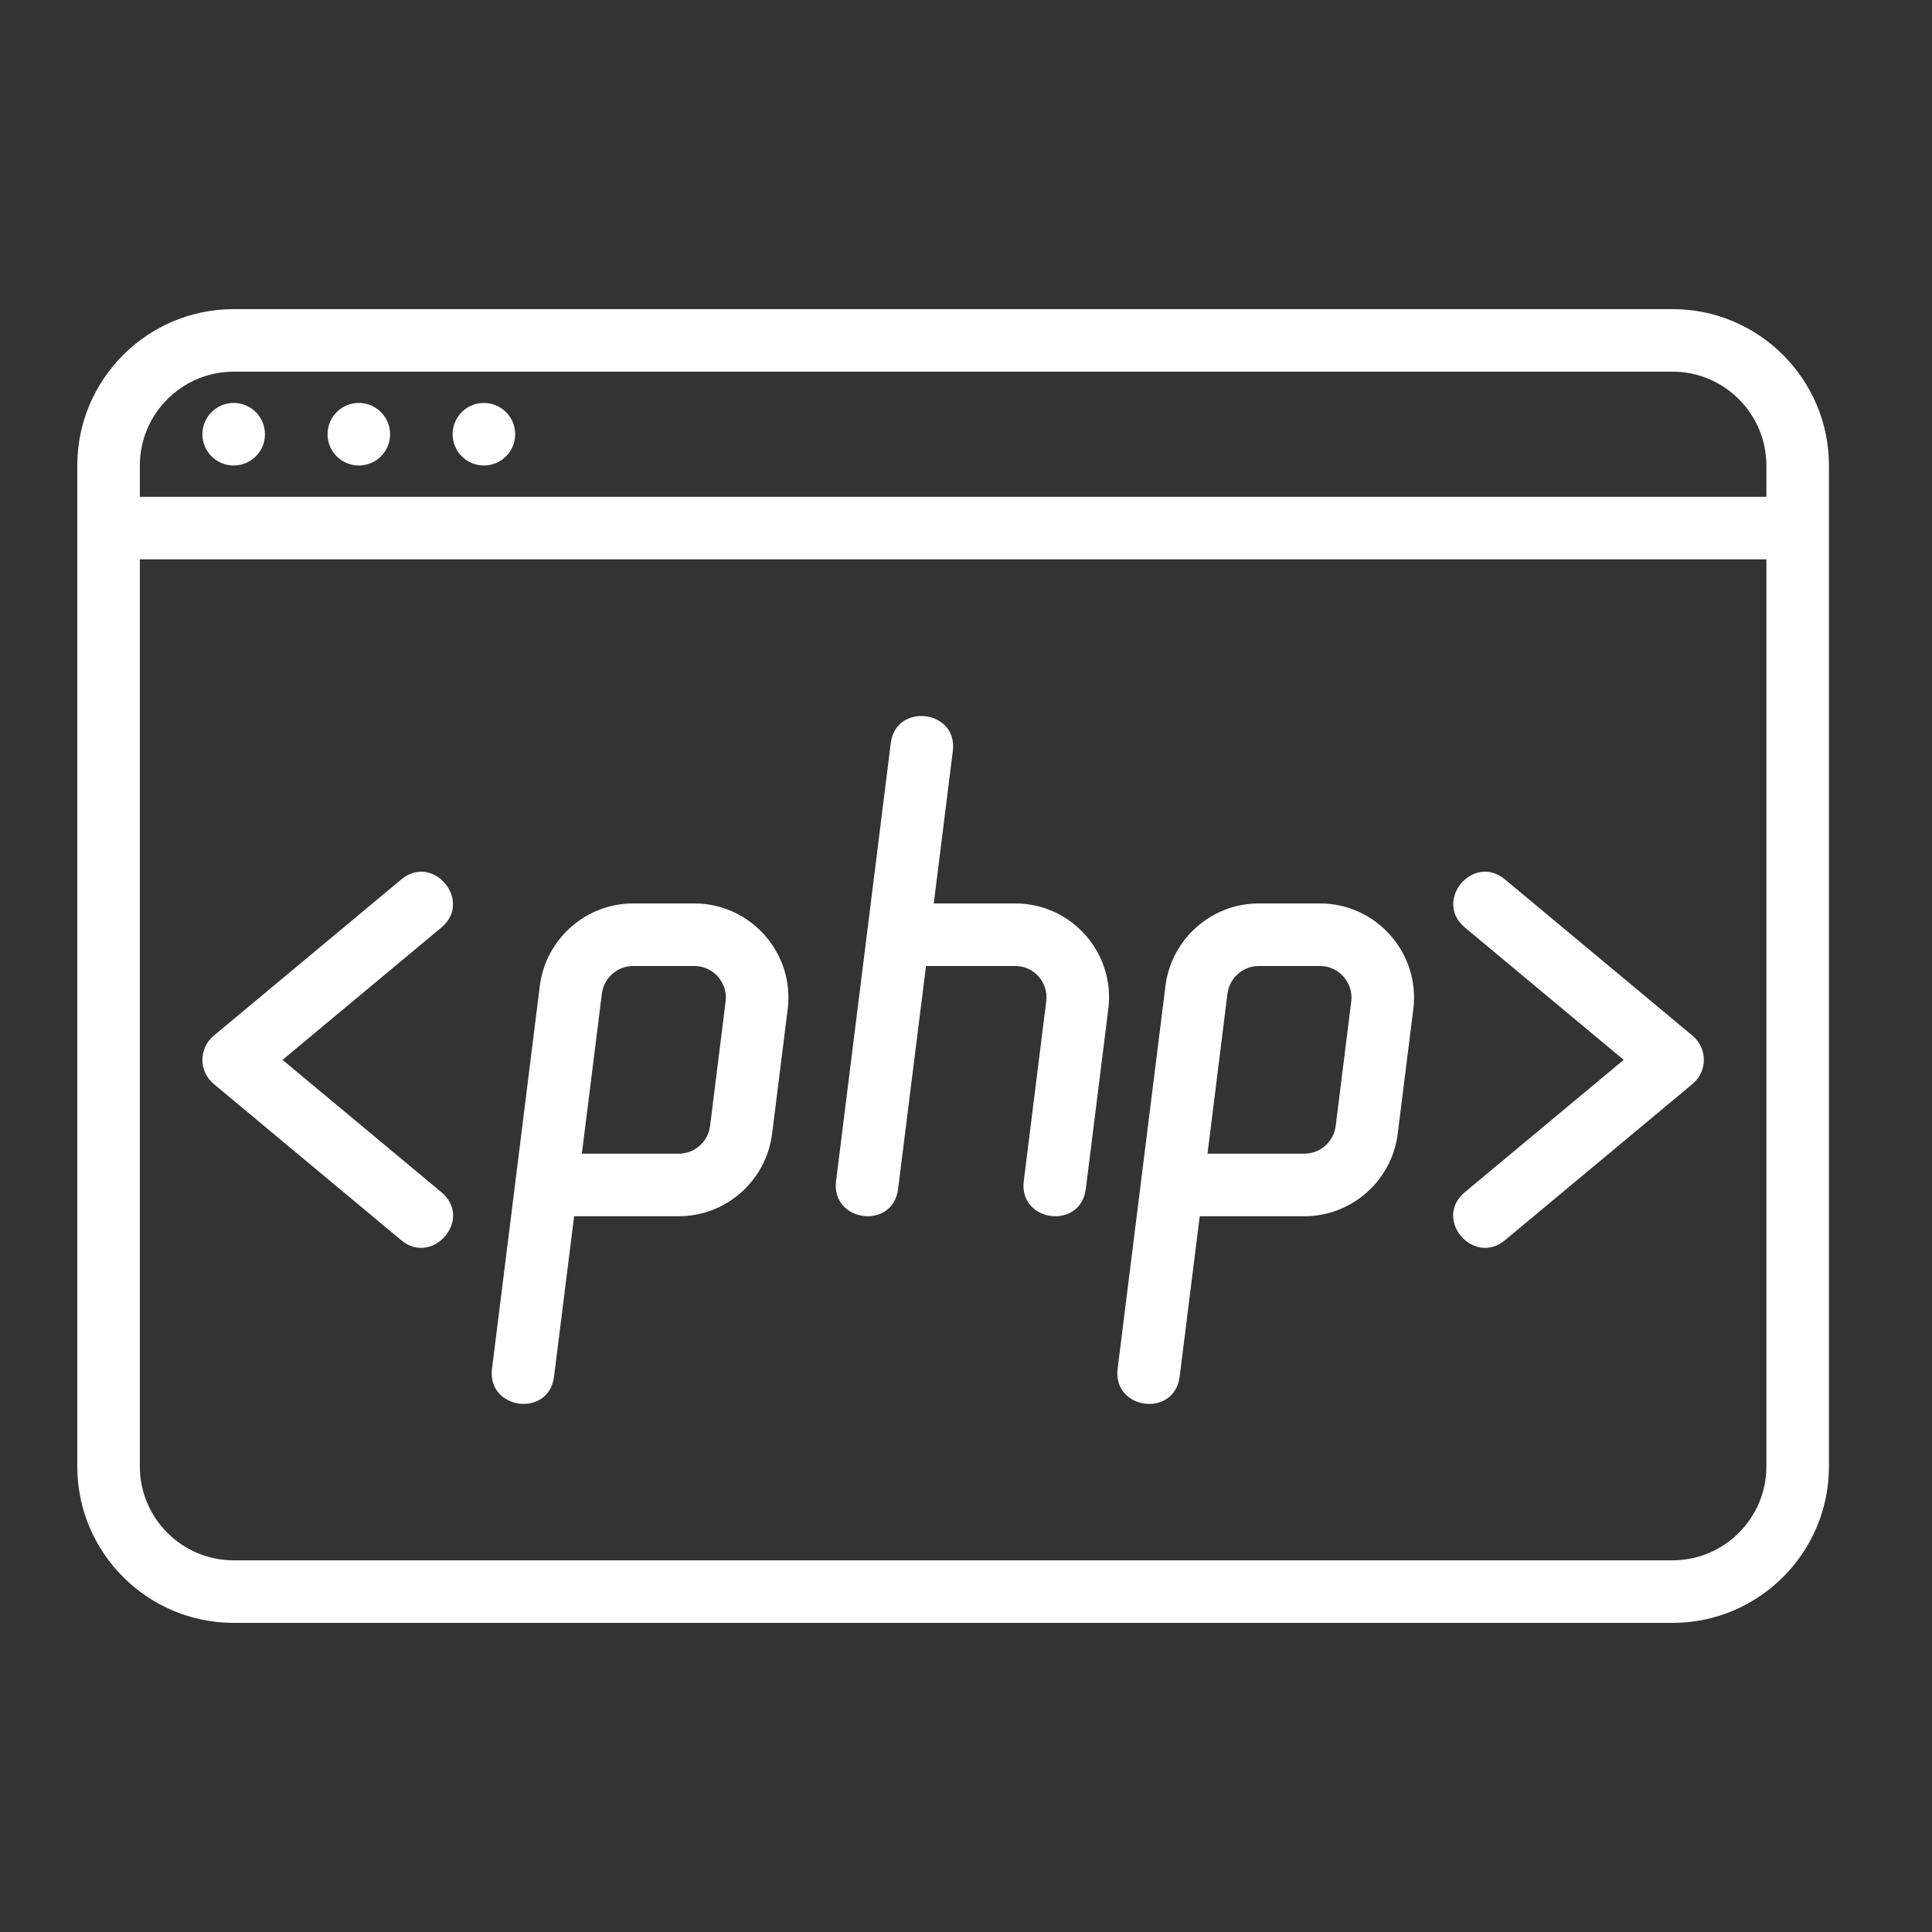 <svg width="50" height="50" viewBox="0 0 50 50" fill="none" xmlns="http://www.w3.org/2000/svg">
<rect x="0" y="0" width="50" height="50" fill="#333333" stroke="none"/>
<path d="M6.048 12.047C6.495 12.047 6.857 11.685 6.857 11.238C6.857 10.791 6.495 10.428 6.048 10.428C5.601 10.428 5.238 10.791 5.238 11.238C5.238 11.685 5.601 12.047 6.048 12.047Z" fill="white"/>
<path d="M9.286 12.047C9.733 12.047 10.096 11.685 10.096 11.238C10.096 10.791 9.733 10.428 9.286 10.428C8.839 10.428 8.477 10.791 8.477 11.238C8.477 11.685 8.839 12.047 9.286 12.047Z" fill="white"/>
<path d="M12.523 12.047C12.97 12.047 13.333 11.685 13.333 11.238C13.333 10.791 12.97 10.428 12.523 10.428C12.076 10.428 11.714 10.791 11.714 11.238C11.714 11.685 12.076 12.047 12.523 12.047Z" fill="white"/>
<path d="M43.286 8H6.048C3.816 8 2 9.816 2 12.048V37.952C2 40.184 3.816 42 6.048 42H43.286C45.518 42 47.333 40.184 47.333 37.952V12.048C47.333 9.816 45.518 8 43.286 8ZM6.048 9.619H43.286C44.625 9.619 45.714 10.709 45.714 12.048V12.857H3.619V12.048C3.619 10.709 4.709 9.619 6.048 9.619ZM43.286 40.381H6.048C4.709 40.381 3.619 39.291 3.619 37.952V14.476H45.714V37.952C45.714 39.291 44.625 40.381 43.286 40.381Z" fill="white"/>
<path d="M10.386 22.759L5.529 26.806C5.142 27.13 5.141 27.726 5.529 28.05L10.386 32.098C11.202 32.775 12.254 31.546 11.423 30.854L7.312 27.429L11.423 24.004C12.244 23.32 11.212 22.073 10.386 22.759Z" fill="white"/>
<path d="M38.947 22.758C38.118 22.074 37.09 23.319 37.91 24.003L42.021 27.429L37.91 30.854C37.08 31.547 38.131 32.775 38.947 32.098L43.805 28.05C44.192 27.726 44.192 27.131 43.805 26.806L38.947 22.758Z" fill="white"/>
<path d="M26.273 23.381H24.166L24.659 19.434C24.792 18.367 23.184 18.176 23.053 19.233L21.637 30.566C21.505 31.627 23.109 31.844 23.243 30.767L23.965 25H26.274C26.76 25 27.137 25.427 27.077 25.91L26.495 30.566C26.362 31.628 27.965 31.844 28.101 30.767L28.683 26.111C28.865 24.664 27.735 23.381 26.273 23.381Z" fill="white"/>
<path d="M34.163 23.381H32.576C31.358 23.381 30.32 24.293 30.163 25.507L29.531 30.566L28.924 35.423C28.791 36.485 30.395 36.701 30.53 35.624L31.049 31.476H33.759C34.977 31.476 36.015 30.564 36.172 29.35L36.577 26.111C36.756 24.669 35.62 23.381 34.163 23.381ZM34.567 29.145C34.513 29.551 34.166 29.857 33.758 29.857H31.25L31.767 25.712C31.821 25.306 32.168 25 32.576 25H34.163C34.654 25 35.028 25.437 34.971 25.911L34.567 29.145Z" fill="white"/>
<path d="M17.972 23.381H16.385C15.167 23.381 14.129 24.293 13.971 25.507L13.34 30.566V30.568L12.733 35.423C12.601 36.484 14.205 36.701 14.339 35.624L14.858 31.476H17.567C18.786 31.476 19.823 30.564 19.981 29.35L20.386 26.11C20.564 24.662 19.424 23.381 17.972 23.381ZM18.376 29.145C18.323 29.551 17.975 29.857 17.567 29.857H15.059L15.577 25.712C15.63 25.306 15.977 25 16.385 25H17.972C18.47 25 18.837 25.445 18.78 25.911L18.376 29.145Z" fill="white"/>
</svg>
